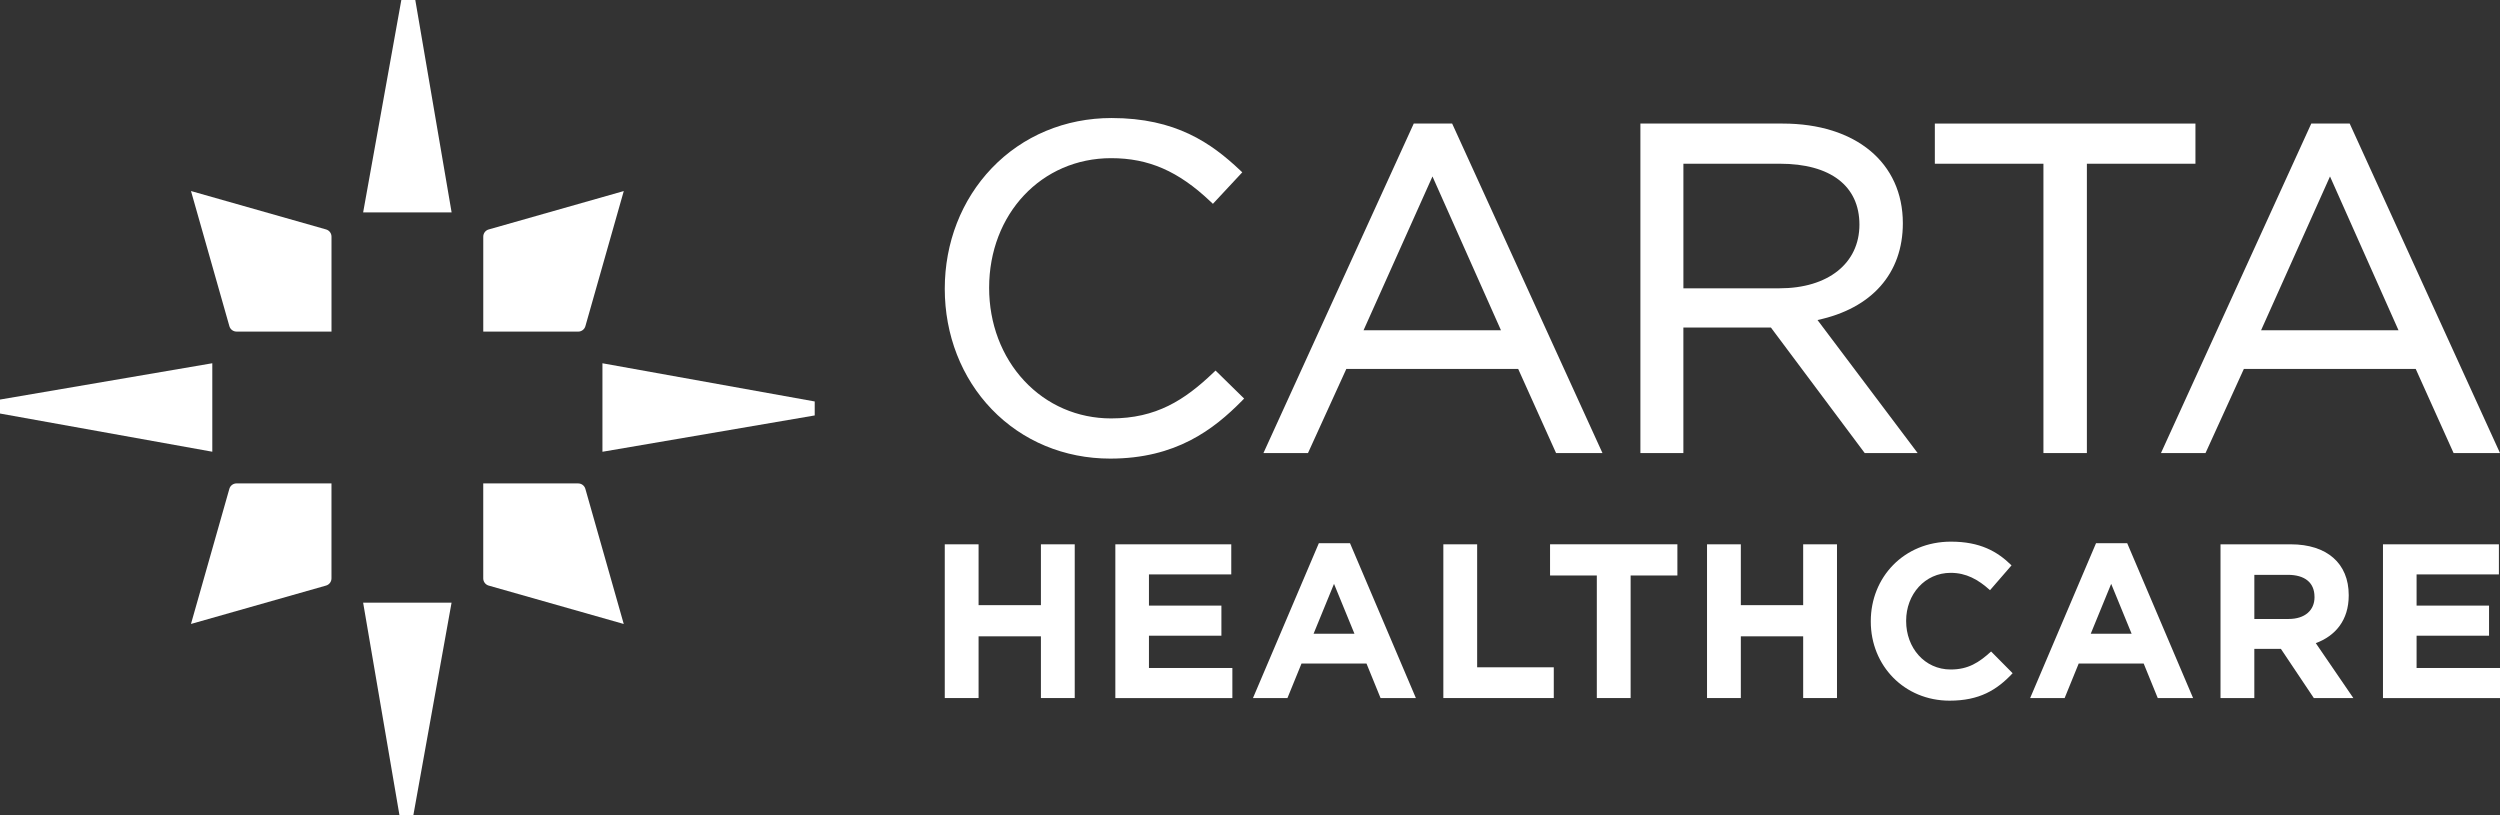 <svg width="727" height="237" viewBox="0 0 727 237" fill="none" xmlns="http://www.w3.org/2000/svg">
<rect x="0" y="0" width="727" height="237" fill="#333333" stroke="none"/>
<g clip-path="url(#clip0_8126_10138)">
<path d="M131.329 61.758H105.604L116.707 0H120.768L131.329 61.758Z" fill="white"/>
<path d="M105.598 175.249H131.316L120.214 237H116.152L105.598 175.249Z" fill="white"/>
<path d="M175.19 131.373V105.64L236.92 116.746V120.809L175.19 131.373Z" fill="white"/>
<path d="M61.737 105.633V131.36L0 120.254V116.191L61.737 105.633Z" fill="white"/>
<path d="M181.383 55.562L142.105 66.727C141.173 66.994 140.534 67.842 140.534 68.814V96.432H168.143C169.114 96.432 169.962 95.786 170.229 94.86L181.39 55.569L181.383 55.562Z" fill="white"/>
<path d="M55.544 181.444L94.822 170.28C95.754 170.012 96.393 169.165 96.393 168.193V140.575H68.784C67.813 140.575 66.965 141.22 66.698 142.146L55.537 181.438L55.544 181.444Z" fill="white"/>
<path d="M181.383 181.444L170.222 142.153C169.955 141.221 169.107 140.581 168.136 140.581H140.527V168.199C140.527 169.171 141.173 170.019 142.098 170.286L181.377 181.451L181.383 181.444Z" fill="white"/>
<path d="M55.544 55.562L66.704 94.853C66.972 95.786 67.819 96.425 68.79 96.425H96.399V68.807C96.399 67.835 95.754 66.988 94.828 66.72L55.55 55.556L55.544 55.562Z" fill="white"/>
<path d="M302.699 202.991V185.044H284.569V202.991H274.738V158.287H284.569V175.979H302.699V158.287H312.53V202.991H302.699Z" fill="white"/>
<path d="M324.342 202.991V158.287H358.053V167.039H334.115V176.11H355.185V184.862H334.115V194.252H358.372V203.004H324.342V202.991Z" fill="white"/>
<path d="M401.464 202.991L397.377 192.961H378.478L374.39 202.991H364.364L383.517 157.967H392.585L411.739 202.991H401.458H401.464ZM387.931 169.784L381.992 184.281H393.87L387.931 169.784Z" fill="white"/>
<path d="M419.725 202.991V158.287H429.556V194.05H451.838V202.991H419.725Z" fill="white"/>
<path d="M474.186 167.352V202.991H464.355V167.352H450.756V158.28H487.785V167.352H474.186Z" fill="white"/>
<path d="M524.364 202.991V185.044H506.234V202.991H496.403V158.287H506.234V175.979H524.364V158.287H534.195V202.991H524.364Z" fill="white"/>
<path d="M566.947 203.754C553.798 203.754 544.026 193.6 544.026 180.76V180.629C544.026 167.919 553.603 157.511 567.332 157.511C575.761 157.511 580.801 160.322 584.953 164.41L578.695 171.63C575.246 168.499 571.739 166.582 567.267 166.582C559.731 166.582 554.307 172.843 554.307 180.505V180.636C554.307 188.298 559.607 194.689 567.267 194.689C572.378 194.689 575.5 192.648 579.014 189.453L585.273 195.772C580.677 200.689 575.566 203.754 566.947 203.754Z" fill="white"/>
<path d="M627.471 202.991L623.384 192.961H604.485L600.397 202.991H590.371L609.524 157.967H618.592L637.746 202.991H627.465H627.471ZM613.931 169.784L607.992 184.281H619.87L613.931 169.784Z" fill="white"/>
<path d="M672.858 202.991L663.281 188.683H655.556V202.991H645.725V158.287H666.156C676.691 158.287 683.008 163.843 683.008 173.038V173.169C683.008 180.388 679.116 184.92 673.432 187.027L684.351 202.991H672.858ZM673.054 173.547C673.054 169.334 670.12 167.163 665.328 167.163H655.563V179.997H665.524C670.309 179.997 673.06 177.44 673.06 173.671V173.54L673.054 173.547Z" fill="white"/>
<path d="M692.97 202.991V158.287H726.68V167.039H702.742V176.11H723.812V184.862H702.742V194.252H727V203.004H692.97V202.991Z" fill="white"/>
<path d="M361.13 116.576L361.795 115.904L353.483 107.759L352.825 108.385C344.461 116.368 336.207 121.676 323.11 121.676C313.39 121.676 304.413 117.783 297.835 110.72C291.264 103.664 287.639 94.071 287.639 83.702C287.639 62.207 302.888 45.995 323.11 45.995C334.043 45.995 342.687 49.771 352.023 58.621L352.714 59.273L361.254 50.11L360.576 49.471C352.218 41.6 341.911 34.322 323.247 34.322C309.765 34.322 297.392 39.5 288.402 48.904C279.588 58.125 274.738 70.581 274.738 83.976C274.738 97.371 279.588 109.859 288.402 119.015C297.307 128.269 309.537 133.362 322.843 133.362C341.977 133.362 352.935 124.878 361.137 116.576H361.13Z" fill="white"/>
<path d="M422.28 35.933H411.119L367.408 131.751H380.362L391.516 107.277H441.486L452.503 131.751H465.998L422.287 35.933H422.28ZM436.479 96.034H396.523L416.563 51.31L436.479 96.034Z" fill="white"/>
<path d="M683.282 35.933H672.121L628.41 131.751H641.364L652.518 107.277H702.488L713.505 131.751H727L683.289 35.933H683.282ZM697.481 96.034H657.525L677.565 51.31L697.481 96.034Z" fill="white"/>
<path d="M553.348 64.92C553.348 47.313 539.639 35.933 518.412 35.933H477.028V131.751H489.526V95.251H514.983L542.259 131.751H557.651L528.53 93.06C544.326 89.695 553.348 79.502 553.348 64.92ZM489.532 47.613H517.61C532.298 47.613 540.721 54.069 540.721 65.325C540.721 76.581 531.6 83.839 517.48 83.839H489.532V47.613Z" fill="white"/>
<path d="M638.436 35.933H562.651V47.613H594.23V131.751H606.864V47.613H638.436V35.933Z" fill="white"/>
</g>
<defs>
<clipPath id="clip0_8126_10138">
<rect width="727" height="237" fill="white"/>
</clipPath>
</defs>
</svg>
